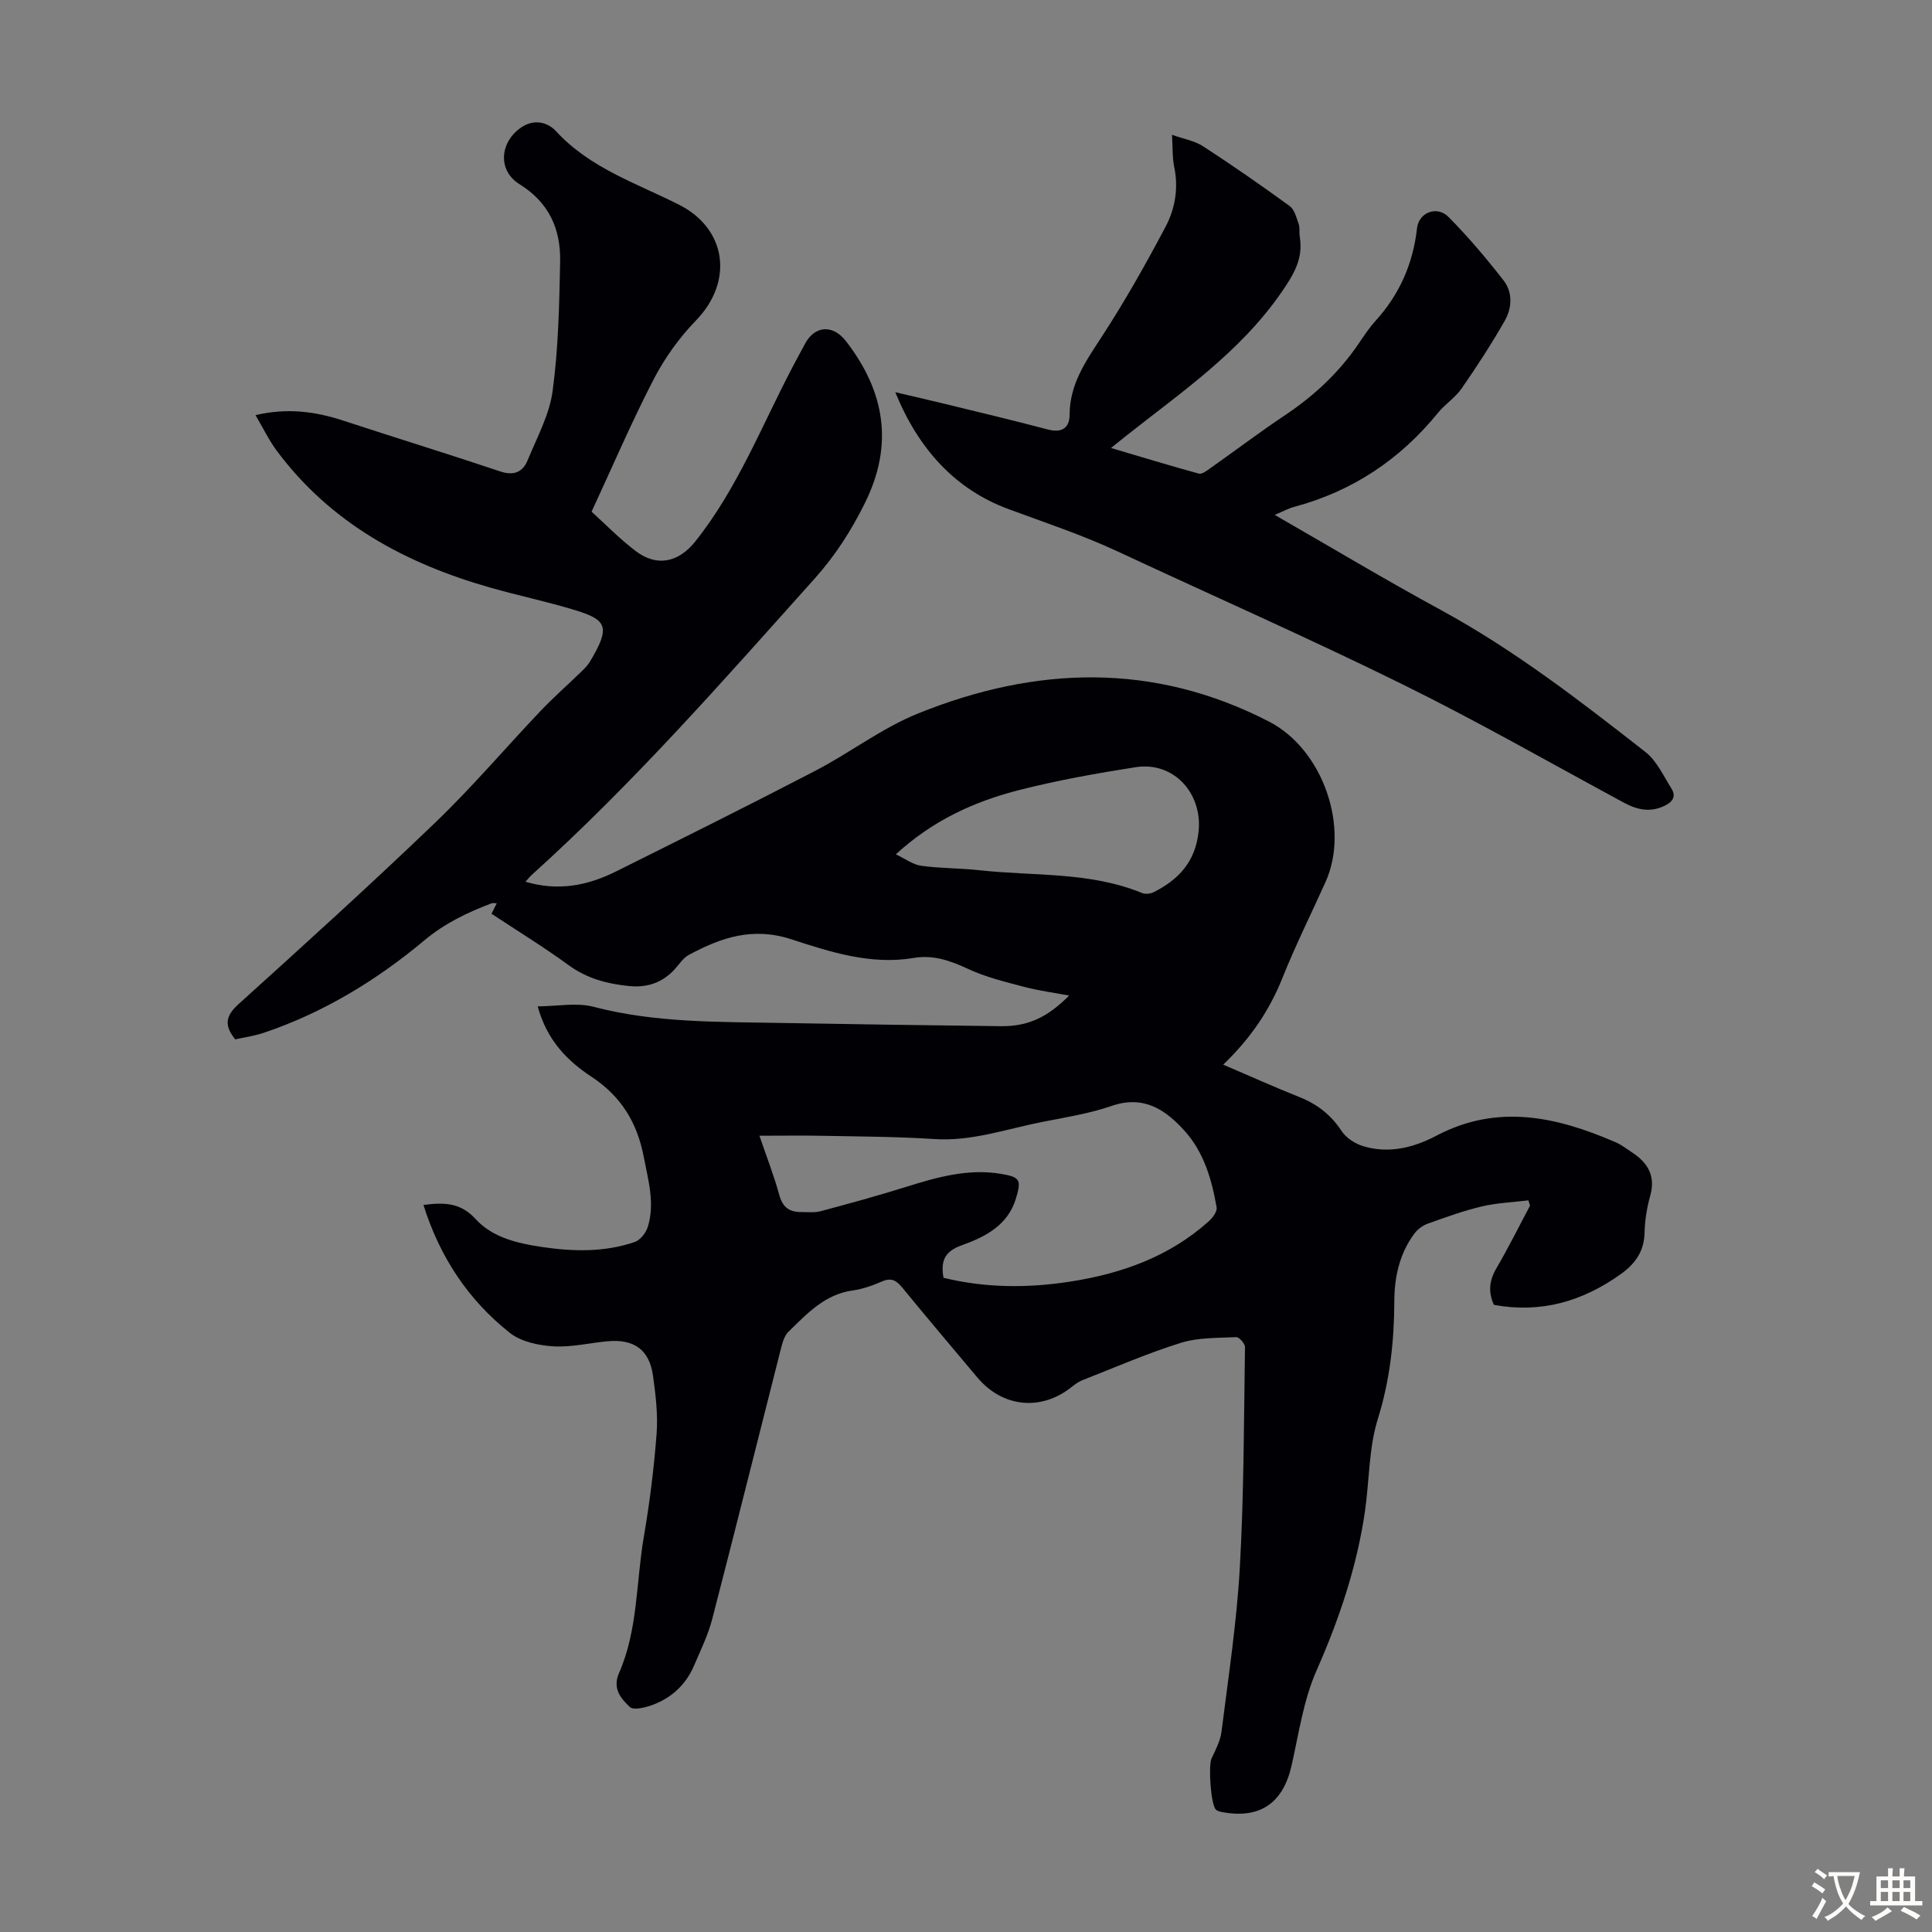 <svg enable-background="new 0 0 400 400" viewBox="0 0 400 400" xmlns="http://www.w3.org/2000/svg"><rect x="0" y="0" width="400" height="400" fill="#808080" stroke="none"/><path d="m87.67 249.47c4.5-.58 7.74-.43 10.83 2.95 3.44 3.77 8.59 5 13.66 5.75 6.49.96 12.96 1.12 19.23-1.02 1.16-.39 2.35-1.9 2.73-3.14 1.51-4.9.08-9.68-.85-14.54-1.36-7.07-4.69-12.5-10.78-16.52-5-3.3-9.22-7.5-11.17-14.59 4.04-.02 8.04-.84 11.58.09 12.75 3.33 25.72 3.1 38.68 3.34 15.22.27 30.44.49 45.66.67 5.54.06 9.6-1.79 14.11-6.34-3.29-.62-6.31-1.01-9.23-1.78-3.96-1.05-8.02-2.02-11.7-3.74-3.66-1.71-7.2-2.95-11.23-2.27-8.84 1.5-17.23-1.21-25.28-3.84-8.07-2.64-14.59-.39-21.27 3.2-.93.5-1.68 1.44-2.37 2.3-2.6 3.24-5.91 4.58-10.05 4.16-4.51-.46-8.68-1.54-12.47-4.31-5.14-3.75-10.58-7.08-15.99-10.66.38-.75.7-1.4 1.09-2.17-.44 0-.79-.09-1.07.01-5 1.9-9.65 4.1-13.92 7.67-9.9 8.28-20.9 14.98-33.25 19.14-1.97.66-4.08.95-5.91 1.36-2.4-2.97-1.93-4.92.68-7.29 13.7-12.38 27.4-24.79 40.72-37.58 7.66-7.35 14.56-15.49 21.88-23.19 2.7-2.83 5.65-5.42 8.46-8.15.64-.62 1.28-1.29 1.73-2.04 4.26-7.12 3.46-8.59-2.96-10.57-5.86-1.81-11.9-3.05-17.81-4.74-17.5-5-32.92-13.32-44.05-28.24-1.64-2.19-2.84-4.71-4.45-7.44 6.56-1.54 12.37-.77 18.18 1.14 10.81 3.55 21.69 6.89 32.48 10.51 2.84.95 4.67.14 5.68-2.31 1.94-4.72 4.52-9.43 5.18-14.37 1.19-8.82 1.37-17.8 1.55-26.73.14-6.72-2.27-12.25-8.41-16.05-4.61-2.86-4.1-8.83.48-11.84 2.66-1.75 5.43-.93 7.07.86 7.01 7.63 16.62 10.76 25.45 15.21 9.87 4.97 11.39 15.86 3.55 23.96-3.45 3.56-6.48 7.77-8.76 12.17-4.56 8.81-8.47 17.95-12.87 27.44 2.76 2.5 5.74 5.56 9.09 8.12 4.48 3.42 8.96 2.34 12.4-1.98 8.74-10.98 13.76-24 20.2-36.24.83-1.58 1.69-3.15 2.54-4.73 2.03-3.75 5.77-3.94 8.46-.45 8.03 10.4 9.91 21.4 3.88 33.53-2.81 5.66-6.1 10.81-10.33 15.54-18.9 21.09-37.55 42.42-58.64 61.42-.39.35-.72.78-1.29 1.4 6.78 2.02 12.88.79 18.7-2.1 13.8-6.87 27.6-13.74 41.28-20.85 7.22-3.75 13.83-8.87 21.32-11.89 24.33-9.82 48.74-10.66 72.67 1.7 11.15 5.76 16.77 21.94 11.66 33.24-2.99 6.62-6.23 13.14-8.93 19.88-2.7 6.75-6.66 12.55-12.24 17.89 5.58 2.39 10.64 4.67 15.79 6.72 3.67 1.46 6.51 3.67 8.71 7.01.94 1.42 2.77 2.63 4.44 3.14 5.33 1.63 10.48.33 15.23-2.17 12.66-6.66 24.89-3.91 37.05 1.36 1.22.53 2.3 1.37 3.42 2.11 3.27 2.14 4.93 4.87 3.77 8.99-.69 2.46-1.11 5.06-1.17 7.61-.08 3.86-1.9 6.43-4.91 8.59-7.92 5.67-16.54 8.17-26.28 6.38-1.24-2.71-.95-5.09.54-7.62 2.47-4.22 4.64-8.61 6.94-12.93-.12-.36-.24-.72-.35-1.09-3.22.4-6.51.52-9.64 1.26-3.79.9-7.49 2.24-11.17 3.56-1.06.38-2.14 1.18-2.81 2.09-3.04 4.11-4.11 8.92-4.13 13.92-.03 8.3-.89 16.35-3.41 24.41-1.9 6.09-1.75 12.81-2.68 19.22-1.68 11.47-5.33 22.27-10.02 32.9-2.71 6.13-3.67 13.06-5.17 19.69-1.74 7.66-6.43 10.99-14.11 9.65-.53-.09-1.16-.21-1.53-.54-1.1-.99-1.6-9.17-.93-10.59.84-1.79 1.83-3.65 2.07-5.57 1.42-11.31 3.15-22.61 3.79-33.97.86-15.19.84-30.42 1.07-45.64.01-.72-1.21-2.1-1.8-2.07-3.85.18-7.87.06-11.48 1.18-6.92 2.16-13.6 5.08-20.37 7.73-.81.32-1.56.87-2.25 1.42-6.31 5.04-14.3 4.23-19.52-1.99-5.18-6.18-10.4-12.32-15.5-18.56-1.22-1.5-2.28-2.16-4.23-1.31-1.93.84-4 1.58-6.08 1.87-5.79.8-9.44 4.81-13.27 8.52-.87.84-1.27 2.31-1.59 3.57-4.74 18.63-9.38 37.28-14.2 55.89-.86 3.33-2.41 6.49-3.77 9.67-1.66 3.9-4.58 6.64-8.5 8.12-1.51.57-4.01 1.2-4.79.47-1.8-1.7-3.67-3.78-2.26-7 3.95-8.98 3.53-18.83 5.15-28.27 1.21-7.04 2.1-14.17 2.64-21.29.3-3.97-.19-8.05-.74-12.03-.75-5.36-3.91-7.63-9.36-7.14-3.78.34-7.59 1.29-11.33 1.05-3.06-.19-6.64-.96-8.96-2.79-8.59-6.81-14.48-15.65-17.88-26.48zm107.67 15.08c8.65 2.12 17.4 2.16 26.19.8 10.68-1.65 20.57-5.17 28.76-12.52.79-.71 1.74-2.01 1.6-2.85-1-5.77-2.65-11.45-6.65-15.87-3.92-4.34-8.44-7.42-15.03-5.16-4.62 1.59-9.53 2.38-14.35 3.32-7.42 1.45-14.61 4.07-22.4 3.56-7.58-.5-15.19-.52-22.79-.67-4.32-.09-8.63-.02-13.44-.02 1.48 4.33 3.02 8.27 4.13 12.33.7 2.53 2.13 3.49 4.53 3.47 1.34-.01 2.74.17 4-.17 5.92-1.58 11.83-3.2 17.68-5.03 6.44-2.02 12.87-3.85 19.71-2.7 3.92.66 4.23 1.24 3.05 5.12-1.7 5.59-6.42 7.95-11.23 9.67-3.55 1.27-4.37 3.25-3.76 6.72zm-9.87-87.67c2 .94 3.56 2.14 5.25 2.37 3.98.55 8.04.48 12.04.92 11.28 1.25 22.88.26 33.72 4.73.68.28 1.75.14 2.44-.21 5.12-2.61 8.56-6.27 9.23-12.47.86-7.94-5.11-14.61-13.03-13.38-8.05 1.26-16.1 2.7-23.99 4.7-9.27 2.35-17.91 6.23-25.66 13.34z" fill="#010105"/><path d="m263.91 106.6c11.88 6.83 23 13.49 34.38 19.68 15.21 8.28 28.84 18.81 42.4 29.43 2.32 1.82 3.7 4.91 5.35 7.52 1.08 1.72.21 2.84-1.51 3.65-2.94 1.37-5.61.77-8.31-.69-15.25-8.23-30.3-16.85-45.83-24.5-19.43-9.58-39.27-18.32-58.91-27.48-7.39-3.45-15.11-6-22.74-8.83-10.95-4.06-18.58-12.37-23.38-24.18 4 .94 7.2 1.67 10.39 2.45 7.06 1.73 14.13 3.4 21.15 5.26 2.93.78 4.54-.28 4.55-3.06.02-6.2 3.21-10.86 6.44-15.8 4.87-7.45 9.27-15.24 13.43-23.11 1.97-3.73 2.71-7.99 1.79-12.37-.4-1.93-.3-3.97-.46-6.66 2.43.87 4.69 1.23 6.44 2.38 6.08 3.95 12.04 8.09 17.91 12.36.99.72 1.4 2.37 1.86 3.67.29.81.1 1.78.24 2.66.73 4.55-1.13 7.69-3.81 11.57-8.64 12.49-20.85 20.74-32.38 29.88-.78.62-1.56 1.25-2.89 2.32 6.37 1.89 12.26 3.68 18.2 5.31.63.17 1.6-.59 2.3-1.08 5.21-3.67 10.29-7.52 15.59-11.06 6.04-4.03 11.2-8.88 15.27-14.9 1.06-1.57 2.13-3.18 3.4-4.58 4.97-5.47 7.77-11.83 8.6-19.18.37-3.3 4.13-4.76 6.53-2.33 4.07 4.11 7.83 8.56 11.39 13.13 1.92 2.47 1.75 5.7.26 8.32-2.75 4.82-5.79 9.5-8.96 14.07-1.32 1.9-3.43 3.23-4.9 5.05-7.85 9.64-17.68 16.2-29.71 19.43-1.09.28-2.08.83-4.08 1.67z" fill="#010105"/><g fill="#fcfbfa"><path d="m377.9 391.2c-.2.3-.4.5-.6.8-.7-.6-1.4-1-2.2-1.5.2-.3.4-.5.5-.8.6.4 1.4.8 2.3 1.5zm-1.8 6.1c-.2-.2-.5-.4-.9-.6.4-.6.8-1.2 1.2-1.9s.7-1.3.9-1.9c.3.3.5.5.8.7-.7 1.3-1.4 2.6-2 3.7zm2.2-9c-.3.3-.5.5-.6.8-.6-.6-1.3-1.1-2-1.5.3-.3.5-.5.6-.7.6.5 1.3.9 2 1.4zm.3.2v-.9h2 4.5c-.3 1.3-.6 2.5-1 3.6s-.9 2.1-1.4 3c.4.5 1 1 1.6 1.4s1.2.8 1.9 1.1c-.3.2-.5.4-.8.8-.4-.3-1-.7-1.6-1.2s-1.2-1.1-1.6-1.6c-.5.6-1.1 1.1-1.7 1.6s-1.4.9-2.1 1.4c-.1-.3-.3-.5-.7-.8.6-.2 1.2-.5 1.9-1s1.4-1.1 2-1.8c-.5-.8-.9-1.6-1.2-2.5s-.6-2-.8-3.2c-.4.1-.7.1-1 .1zm2.5 2.7c.3 1 .7 1.7 1 2.2.3-.5.6-1.1 1-2s.6-1.9.9-3h-3.2-.4c.1.9.3 1.8.7 2.8z"/><path d="m396.5 388.5v1.5 3.6h1.5v.9c-.4 0-1 0-1.7 0h-7.9c-.5 0-.9 0-1.2 0v-.9h1.3v-3.5c0-.7 0-1.2 0-1.6h2.4c0-.8 0-1.4 0-1.7h1c0 .3-.1.8-.1 1.7h1.5c0-.8 0-1.4 0-1.7h1c0 .3-.1.9-.1 1.7zm-8.2 9.2c-.2-.3-.5-.5-.8-.8.8-.3 1.4-.6 1.9-.9s1-.7 1.4-1.1c.3.3.6.5.9.8-1.6 1-2.8 1.6-3.4 2zm2.6-6.8v-1.6h-1.5v1.6zm0 2.7v-1.9h-1.5v1.9zm2.4-2.7v-1.6h-1.5v1.6zm0 2.7v-1.9h-1.5v1.9zm.2 2 .7-.8c.4.2.9.5 1.6.8s1.3.7 1.8 1c-.3.3-.5.5-.8.8-.4-.3-1.5-1-3.3-1.8zm2-4.7v-1.6h-1.4v1.6zm0 2.7v-1.9h-1.4v1.9z"/></g></svg>